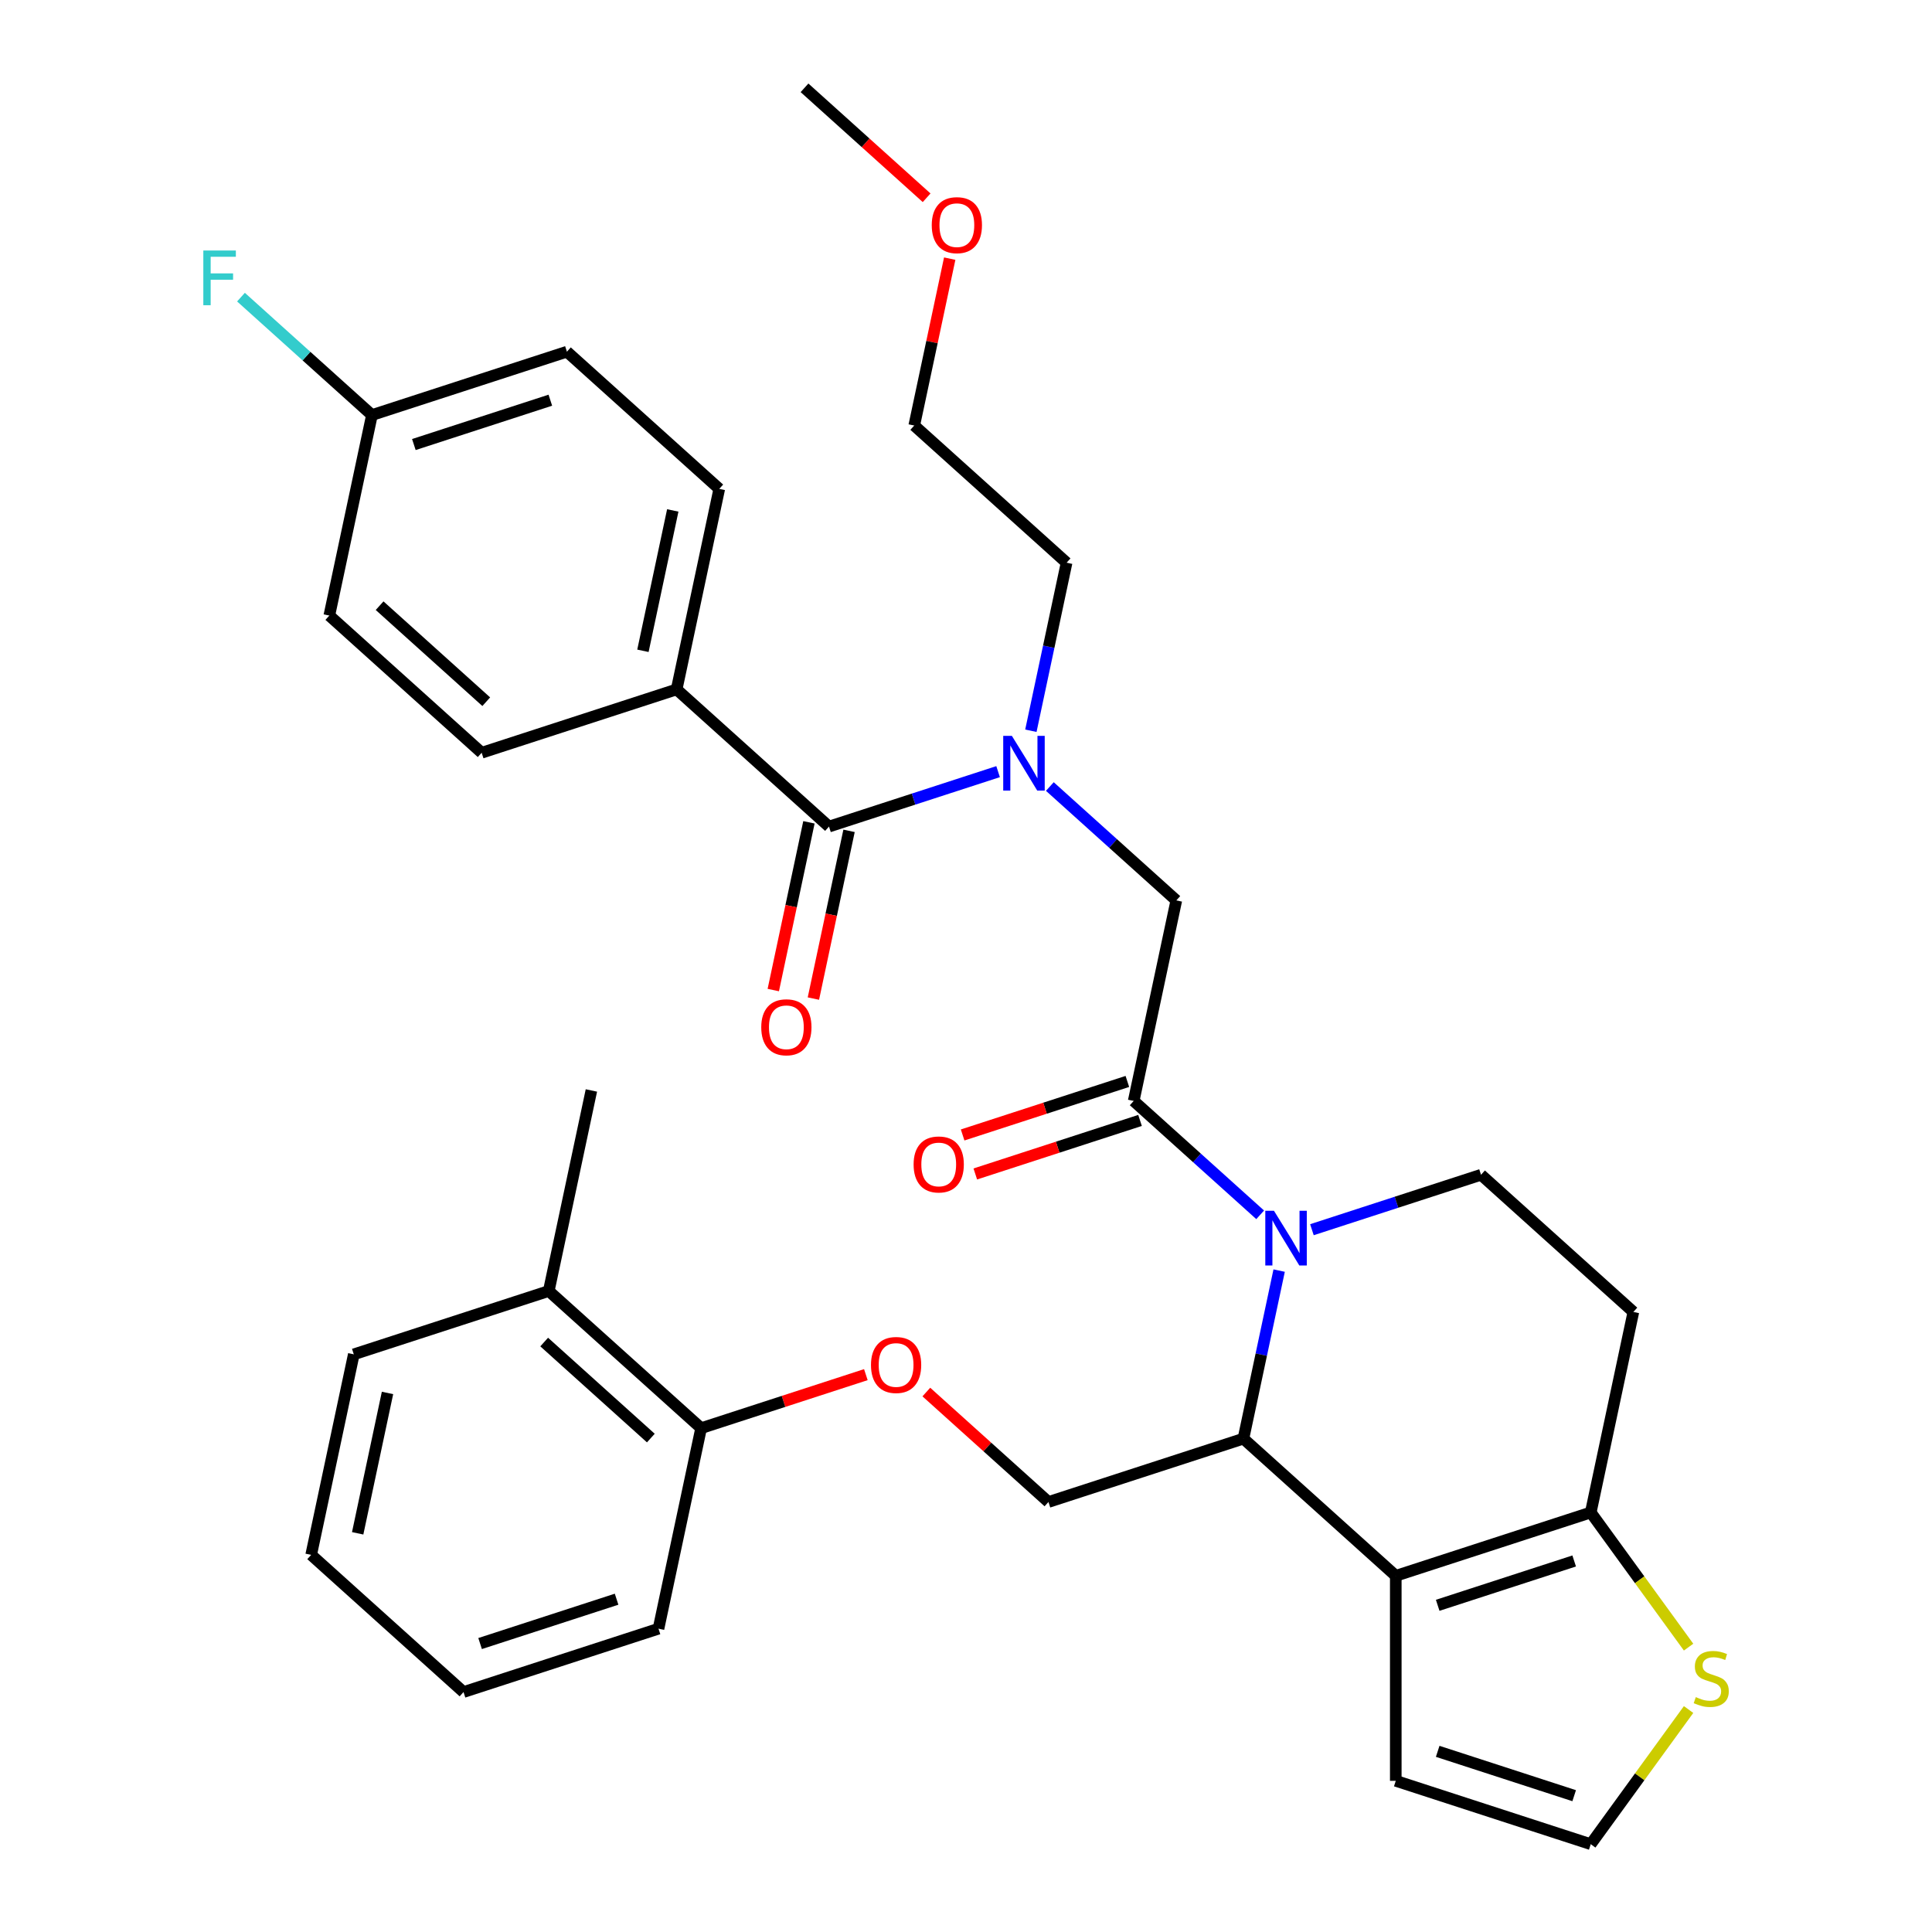 <?xml version='1.0' encoding='iso-8859-1'?>
<svg version='1.1' baseProfile='full'
              xmlns='http://www.w3.org/2000/svg'
                      xmlns:rdkit='http://www.rdkit.org/xml'
                      xmlns:xlink='http://www.w3.org/1999/xlink'
                  xml:space='preserve'
width='1000px' height='1000px' viewBox='0 0 1000 1000'>
<!-- END OF HEADER -->
<rect style='opacity:1.0;fill:#FFFFFF;stroke:none' width='1000' height='1000' x='0' y='0'> </rect>
<path class='bond-0' d='M 350.229,356.835 L 372.291,253.041' style='fill:none;fill-rule:evenodd;stroke:#000000;stroke-width:6px;stroke-linecap:butt;stroke-linejoin:miter;stroke-opacity:1' />
<path class='bond-0' d='M 332.78,336.853 L 348.223,264.198' style='fill:none;fill-rule:evenodd;stroke:#000000;stroke-width:6px;stroke-linecap:butt;stroke-linejoin:miter;stroke-opacity:1' />
<path class='bond-1' d='M 350.229,356.835 L 249.311,389.625' style='fill:none;fill-rule:evenodd;stroke:#000000;stroke-width:6px;stroke-linecap:butt;stroke-linejoin:miter;stroke-opacity:1' />
<path class='bond-2' d='M 350.229,356.835 L 429.086,427.838' style='fill:none;fill-rule:evenodd;stroke:#000000;stroke-width:6px;stroke-linecap:butt;stroke-linejoin:miter;stroke-opacity:1' />
<path class='bond-3' d='M 543.398,407.106 L 576.13,436.578' style='fill:none;fill-rule:evenodd;stroke:#0000FF;stroke-width:6px;stroke-linecap:butt;stroke-linejoin:miter;stroke-opacity:1' />
<path class='bond-3' d='M 576.13,436.578 L 608.861,466.05' style='fill:none;fill-rule:evenodd;stroke:#000000;stroke-width:6px;stroke-linecap:butt;stroke-linejoin:miter;stroke-opacity:1' />
<path class='bond-4' d='M 516.612,399.399 L 472.849,413.618' style='fill:none;fill-rule:evenodd;stroke:#0000FF;stroke-width:6px;stroke-linecap:butt;stroke-linejoin:miter;stroke-opacity:1' />
<path class='bond-4' d='M 472.849,413.618 L 429.086,427.838' style='fill:none;fill-rule:evenodd;stroke:#000000;stroke-width:6px;stroke-linecap:butt;stroke-linejoin:miter;stroke-opacity:1' />
<path class='bond-5' d='M 533.578,378.234 L 542.823,334.744' style='fill:none;fill-rule:evenodd;stroke:#0000FF;stroke-width:6px;stroke-linecap:butt;stroke-linejoin:miter;stroke-opacity:1' />
<path class='bond-5' d='M 542.823,334.744 L 552.067,291.254' style='fill:none;fill-rule:evenodd;stroke:#000000;stroke-width:6px;stroke-linecap:butt;stroke-linejoin:miter;stroke-opacity:1' />
<path class='bond-6' d='M 418.707,425.631 L 409.48,469.042' style='fill:none;fill-rule:evenodd;stroke:#000000;stroke-width:6px;stroke-linecap:butt;stroke-linejoin:miter;stroke-opacity:1' />
<path class='bond-6' d='M 409.48,469.042 L 400.252,512.452' style='fill:none;fill-rule:evenodd;stroke:#FF0000;stroke-width:6px;stroke-linecap:butt;stroke-linejoin:miter;stroke-opacity:1' />
<path class='bond-6' d='M 439.465,430.044 L 430.238,473.454' style='fill:none;fill-rule:evenodd;stroke:#000000;stroke-width:6px;stroke-linecap:butt;stroke-linejoin:miter;stroke-opacity:1' />
<path class='bond-6' d='M 430.238,473.454 L 421.011,516.864' style='fill:none;fill-rule:evenodd;stroke:#FF0000;stroke-width:6px;stroke-linecap:butt;stroke-linejoin:miter;stroke-opacity:1' />
<path class='bond-7' d='M 372.291,253.041 L 293.435,182.038' style='fill:none;fill-rule:evenodd;stroke:#000000;stroke-width:6px;stroke-linecap:butt;stroke-linejoin:miter;stroke-opacity:1' />
<path class='bond-8' d='M 249.311,389.625 L 170.454,318.622' style='fill:none;fill-rule:evenodd;stroke:#000000;stroke-width:6px;stroke-linecap:butt;stroke-linejoin:miter;stroke-opacity:1' />
<path class='bond-8' d='M 251.683,363.203 L 196.483,313.501' style='fill:none;fill-rule:evenodd;stroke:#000000;stroke-width:6px;stroke-linecap:butt;stroke-linejoin:miter;stroke-opacity:1' />
<path class='bond-9' d='M 491.571,133.87 L 482.39,177.061' style='fill:none;fill-rule:evenodd;stroke:#FF0000;stroke-width:6px;stroke-linecap:butt;stroke-linejoin:miter;stroke-opacity:1' />
<path class='bond-9' d='M 482.39,177.061 L 473.21,220.251' style='fill:none;fill-rule:evenodd;stroke:#000000;stroke-width:6px;stroke-linecap:butt;stroke-linejoin:miter;stroke-opacity:1' />
<path class='bond-10' d='M 479.619,102.364 L 448.017,73.909' style='fill:none;fill-rule:evenodd;stroke:#FF0000;stroke-width:6px;stroke-linecap:butt;stroke-linejoin:miter;stroke-opacity:1' />
<path class='bond-10' d='M 448.017,73.909 L 416.415,45.455' style='fill:none;fill-rule:evenodd;stroke:#000000;stroke-width:6px;stroke-linecap:butt;stroke-linejoin:miter;stroke-opacity:1' />
<path class='bond-11' d='M 552.067,291.254 L 473.21,220.251' style='fill:none;fill-rule:evenodd;stroke:#000000;stroke-width:6px;stroke-linecap:butt;stroke-linejoin:miter;stroke-opacity:1' />
<path class='bond-12' d='M 662.083,657.659 L 652.838,701.15' style='fill:none;fill-rule:evenodd;stroke:#0000FF;stroke-width:6px;stroke-linecap:butt;stroke-linejoin:miter;stroke-opacity:1' />
<path class='bond-12' d='M 652.838,701.15 L 643.594,744.64' style='fill:none;fill-rule:evenodd;stroke:#000000;stroke-width:6px;stroke-linecap:butt;stroke-linejoin:miter;stroke-opacity:1' />
<path class='bond-13' d='M 652.263,628.788 L 619.531,599.316' style='fill:none;fill-rule:evenodd;stroke:#0000FF;stroke-width:6px;stroke-linecap:butt;stroke-linejoin:miter;stroke-opacity:1' />
<path class='bond-13' d='M 619.531,599.316 L 586.8,569.844' style='fill:none;fill-rule:evenodd;stroke:#000000;stroke-width:6px;stroke-linecap:butt;stroke-linejoin:miter;stroke-opacity:1' />
<path class='bond-14' d='M 679.049,636.495 L 722.812,622.275' style='fill:none;fill-rule:evenodd;stroke:#0000FF;stroke-width:6px;stroke-linecap:butt;stroke-linejoin:miter;stroke-opacity:1' />
<path class='bond-14' d='M 722.812,622.275 L 766.575,608.056' style='fill:none;fill-rule:evenodd;stroke:#000000;stroke-width:6px;stroke-linecap:butt;stroke-linejoin:miter;stroke-opacity:1' />
<path class='bond-15' d='M 583.52,559.752 L 540.888,573.604' style='fill:none;fill-rule:evenodd;stroke:#000000;stroke-width:6px;stroke-linecap:butt;stroke-linejoin:miter;stroke-opacity:1' />
<path class='bond-15' d='M 540.888,573.604 L 498.255,587.456' style='fill:none;fill-rule:evenodd;stroke:#FF0000;stroke-width:6px;stroke-linecap:butt;stroke-linejoin:miter;stroke-opacity:1' />
<path class='bond-15' d='M 590.079,579.935 L 547.446,593.788' style='fill:none;fill-rule:evenodd;stroke:#000000;stroke-width:6px;stroke-linecap:butt;stroke-linejoin:miter;stroke-opacity:1' />
<path class='bond-15' d='M 547.446,593.788 L 504.813,607.64' style='fill:none;fill-rule:evenodd;stroke:#FF0000;stroke-width:6px;stroke-linecap:butt;stroke-linejoin:miter;stroke-opacity:1' />
<path class='bond-16' d='M 586.8,569.844 L 608.861,466.05' style='fill:none;fill-rule:evenodd;stroke:#000000;stroke-width:6px;stroke-linecap:butt;stroke-linejoin:miter;stroke-opacity:1' />
<path class='bond-17' d='M 643.594,744.64 L 722.451,815.643' style='fill:none;fill-rule:evenodd;stroke:#000000;stroke-width:6px;stroke-linecap:butt;stroke-linejoin:miter;stroke-opacity:1' />
<path class='bond-18' d='M 643.594,744.64 L 542.676,777.43' style='fill:none;fill-rule:evenodd;stroke:#000000;stroke-width:6px;stroke-linecap:butt;stroke-linejoin:miter;stroke-opacity:1' />
<path class='bond-19' d='M 766.575,608.056 L 845.432,679.059' style='fill:none;fill-rule:evenodd;stroke:#000000;stroke-width:6px;stroke-linecap:butt;stroke-linejoin:miter;stroke-opacity:1' />
<path class='bond-20' d='M 845.432,679.059 L 823.37,782.852' style='fill:none;fill-rule:evenodd;stroke:#000000;stroke-width:6px;stroke-linecap:butt;stroke-linejoin:miter;stroke-opacity:1' />
<path class='bond-21' d='M 722.451,815.643 L 823.37,782.852' style='fill:none;fill-rule:evenodd;stroke:#000000;stroke-width:6px;stroke-linecap:butt;stroke-linejoin:miter;stroke-opacity:1' />
<path class='bond-21' d='M 744.147,830.908 L 814.79,807.955' style='fill:none;fill-rule:evenodd;stroke:#000000;stroke-width:6px;stroke-linecap:butt;stroke-linejoin:miter;stroke-opacity:1' />
<path class='bond-22' d='M 722.451,815.643 L 722.451,921.755' style='fill:none;fill-rule:evenodd;stroke:#000000;stroke-width:6px;stroke-linecap:butt;stroke-linejoin:miter;stroke-opacity:1' />
<path class='bond-23' d='M 823.37,782.852 L 848.689,817.701' style='fill:none;fill-rule:evenodd;stroke:#000000;stroke-width:6px;stroke-linecap:butt;stroke-linejoin:miter;stroke-opacity:1' />
<path class='bond-23' d='M 848.689,817.701 L 874.008,852.55' style='fill:none;fill-rule:evenodd;stroke:#CCCC00;stroke-width:6px;stroke-linecap:butt;stroke-linejoin:miter;stroke-opacity:1' />
<path class='bond-24' d='M 874.008,884.848 L 848.689,919.697' style='fill:none;fill-rule:evenodd;stroke:#CCCC00;stroke-width:6px;stroke-linecap:butt;stroke-linejoin:miter;stroke-opacity:1' />
<path class='bond-24' d='M 848.689,919.697 L 823.37,954.545' style='fill:none;fill-rule:evenodd;stroke:#000000;stroke-width:6px;stroke-linecap:butt;stroke-linejoin:miter;stroke-opacity:1' />
<path class='bond-25' d='M 823.37,954.545 L 722.451,921.755' style='fill:none;fill-rule:evenodd;stroke:#000000;stroke-width:6px;stroke-linecap:butt;stroke-linejoin:miter;stroke-opacity:1' />
<path class='bond-25' d='M 814.79,929.443 L 744.147,906.49' style='fill:none;fill-rule:evenodd;stroke:#000000;stroke-width:6px;stroke-linecap:butt;stroke-linejoin:miter;stroke-opacity:1' />
<path class='bond-26' d='M 306.105,564.422 L 284.043,668.215' style='fill:none;fill-rule:evenodd;stroke:#000000;stroke-width:6px;stroke-linecap:butt;stroke-linejoin:miter;stroke-opacity:1' />
<path class='bond-27' d='M 479.472,720.521 L 511.074,748.976' style='fill:none;fill-rule:evenodd;stroke:#FF0000;stroke-width:6px;stroke-linecap:butt;stroke-linejoin:miter;stroke-opacity:1' />
<path class='bond-27' d='M 511.074,748.976 L 542.676,777.43' style='fill:none;fill-rule:evenodd;stroke:#000000;stroke-width:6px;stroke-linecap:butt;stroke-linejoin:miter;stroke-opacity:1' />
<path class='bond-28' d='M 448.166,711.513 L 405.533,725.366' style='fill:none;fill-rule:evenodd;stroke:#FF0000;stroke-width:6px;stroke-linecap:butt;stroke-linejoin:miter;stroke-opacity:1' />
<path class='bond-28' d='M 405.533,725.366 L 362.9,739.218' style='fill:none;fill-rule:evenodd;stroke:#000000;stroke-width:6px;stroke-linecap:butt;stroke-linejoin:miter;stroke-opacity:1' />
<path class='bond-29' d='M 284.043,668.215 L 362.9,739.218' style='fill:none;fill-rule:evenodd;stroke:#000000;stroke-width:6px;stroke-linecap:butt;stroke-linejoin:miter;stroke-opacity:1' />
<path class='bond-29' d='M 281.671,694.637 L 336.871,744.339' style='fill:none;fill-rule:evenodd;stroke:#000000;stroke-width:6px;stroke-linecap:butt;stroke-linejoin:miter;stroke-opacity:1' />
<path class='bond-30' d='M 284.043,668.215 L 183.125,701.005' style='fill:none;fill-rule:evenodd;stroke:#000000;stroke-width:6px;stroke-linecap:butt;stroke-linejoin:miter;stroke-opacity:1' />
<path class='bond-31' d='M 362.9,739.218 L 340.838,843.011' style='fill:none;fill-rule:evenodd;stroke:#000000;stroke-width:6px;stroke-linecap:butt;stroke-linejoin:miter;stroke-opacity:1' />
<path class='bond-32' d='M 183.125,701.005 L 161.063,804.799' style='fill:none;fill-rule:evenodd;stroke:#000000;stroke-width:6px;stroke-linecap:butt;stroke-linejoin:miter;stroke-opacity:1' />
<path class='bond-32' d='M 200.574,720.987 L 185.131,793.642' style='fill:none;fill-rule:evenodd;stroke:#000000;stroke-width:6px;stroke-linecap:butt;stroke-linejoin:miter;stroke-opacity:1' />
<path class='bond-33' d='M 340.838,843.011 L 239.919,875.802' style='fill:none;fill-rule:evenodd;stroke:#000000;stroke-width:6px;stroke-linecap:butt;stroke-linejoin:miter;stroke-opacity:1' />
<path class='bond-33' d='M 319.142,827.746 L 248.499,850.699' style='fill:none;fill-rule:evenodd;stroke:#000000;stroke-width:6px;stroke-linecap:butt;stroke-linejoin:miter;stroke-opacity:1' />
<path class='bond-34' d='M 161.063,804.799 L 239.919,875.802' style='fill:none;fill-rule:evenodd;stroke:#000000;stroke-width:6px;stroke-linecap:butt;stroke-linejoin:miter;stroke-opacity:1' />
<path class='bond-35' d='M 192.516,214.829 L 170.454,318.622' style='fill:none;fill-rule:evenodd;stroke:#000000;stroke-width:6px;stroke-linecap:butt;stroke-linejoin:miter;stroke-opacity:1' />
<path class='bond-36' d='M 192.516,214.829 L 158.624,184.312' style='fill:none;fill-rule:evenodd;stroke:#000000;stroke-width:6px;stroke-linecap:butt;stroke-linejoin:miter;stroke-opacity:1' />
<path class='bond-36' d='M 158.624,184.312 L 124.732,153.796' style='fill:none;fill-rule:evenodd;stroke:#33CCCC;stroke-width:6px;stroke-linecap:butt;stroke-linejoin:miter;stroke-opacity:1' />
<path class='bond-37' d='M 192.516,214.829 L 293.435,182.038' style='fill:none;fill-rule:evenodd;stroke:#000000;stroke-width:6px;stroke-linecap:butt;stroke-linejoin:miter;stroke-opacity:1' />
<path class='bond-37' d='M 214.212,230.094 L 284.855,207.141' style='fill:none;fill-rule:evenodd;stroke:#000000;stroke-width:6px;stroke-linecap:butt;stroke-linejoin:miter;stroke-opacity:1' />
<path  class='atom-1' d='M 523.745 380.887
L 533.025 395.887
Q 533.945 397.367, 535.425 400.047
Q 536.905 402.727, 536.985 402.887
L 536.985 380.887
L 540.745 380.887
L 540.745 409.207
L 536.865 409.207
L 526.905 392.807
Q 525.745 390.887, 524.505 388.687
Q 523.305 386.487, 522.945 385.807
L 522.945 409.207
L 519.265 409.207
L 519.265 380.887
L 523.745 380.887
' fill='#0000FF'/>
<path  class='atom-3' d='M 394.024 531.711
Q 394.024 524.911, 397.384 521.111
Q 400.744 517.311, 407.024 517.311
Q 413.304 517.311, 416.664 521.111
Q 420.024 524.911, 420.024 531.711
Q 420.024 538.591, 416.624 542.511
Q 413.224 546.391, 407.024 546.391
Q 400.784 546.391, 397.384 542.511
Q 394.024 538.631, 394.024 531.711
M 407.024 543.191
Q 411.344 543.191, 413.664 540.311
Q 416.024 537.391, 416.024 531.711
Q 416.024 526.151, 413.664 523.351
Q 411.344 520.511, 407.024 520.511
Q 402.704 520.511, 400.344 523.311
Q 398.024 526.111, 398.024 531.711
Q 398.024 537.431, 400.344 540.311
Q 402.704 543.191, 407.024 543.191
' fill='#FF0000'/>
<path  class='atom-6' d='M 482.272 116.537
Q 482.272 109.737, 485.632 105.937
Q 488.992 102.137, 495.272 102.137
Q 501.552 102.137, 504.912 105.937
Q 508.272 109.737, 508.272 116.537
Q 508.272 123.417, 504.872 127.337
Q 501.472 131.217, 495.272 131.217
Q 489.032 131.217, 485.632 127.337
Q 482.272 123.457, 482.272 116.537
M 495.272 128.017
Q 499.592 128.017, 501.912 125.137
Q 504.272 122.217, 504.272 116.537
Q 504.272 110.977, 501.912 108.177
Q 499.592 105.337, 495.272 105.337
Q 490.952 105.337, 488.592 108.137
Q 486.272 110.937, 486.272 116.537
Q 486.272 122.257, 488.592 125.137
Q 490.952 128.017, 495.272 128.017
' fill='#FF0000'/>
<path  class='atom-8' d='M 659.396 626.686
L 668.676 641.686
Q 669.596 643.166, 671.076 645.846
Q 672.556 648.526, 672.636 648.686
L 672.636 626.686
L 676.396 626.686
L 676.396 655.006
L 672.516 655.006
L 662.556 638.606
Q 661.396 636.686, 660.156 634.486
Q 658.956 632.286, 658.596 631.606
L 658.596 655.006
L 654.916 655.006
L 654.916 626.686
L 659.396 626.686
' fill='#0000FF'/>
<path  class='atom-10' d='M 472.881 602.714
Q 472.881 595.914, 476.241 592.114
Q 479.601 588.314, 485.881 588.314
Q 492.161 588.314, 495.521 592.114
Q 498.881 595.914, 498.881 602.714
Q 498.881 609.594, 495.481 613.514
Q 492.081 617.394, 485.881 617.394
Q 479.641 617.394, 476.241 613.514
Q 472.881 609.634, 472.881 602.714
M 485.881 614.194
Q 490.201 614.194, 492.521 611.314
Q 494.881 608.394, 494.881 602.714
Q 494.881 597.154, 492.521 594.354
Q 490.201 591.514, 485.881 591.514
Q 481.561 591.514, 479.201 594.314
Q 476.881 597.114, 476.881 602.714
Q 476.881 608.434, 479.201 611.314
Q 481.561 614.194, 485.881 614.194
' fill='#FF0000'/>
<path  class='atom-17' d='M 877.741 878.419
Q 878.061 878.539, 879.381 879.099
Q 880.701 879.659, 882.141 880.019
Q 883.621 880.339, 885.061 880.339
Q 887.741 880.339, 889.301 879.059
Q 890.861 877.739, 890.861 875.459
Q 890.861 873.899, 890.061 872.939
Q 889.301 871.979, 888.101 871.459
Q 886.901 870.939, 884.901 870.339
Q 882.381 869.579, 880.861 868.859
Q 879.381 868.139, 878.301 866.619
Q 877.261 865.099, 877.261 862.539
Q 877.261 858.979, 879.661 856.779
Q 882.101 854.579, 886.901 854.579
Q 890.181 854.579, 893.901 856.139
L 892.981 859.219
Q 889.581 857.819, 887.021 857.819
Q 884.261 857.819, 882.741 858.979
Q 881.221 860.099, 881.261 862.059
Q 881.261 863.579, 882.021 864.499
Q 882.821 865.419, 883.941 865.939
Q 885.101 866.459, 887.021 867.059
Q 889.581 867.859, 891.101 868.659
Q 892.621 869.459, 893.701 871.099
Q 894.821 872.699, 894.821 875.459
Q 894.821 879.379, 892.181 881.499
Q 889.581 883.579, 885.221 883.579
Q 882.701 883.579, 880.781 883.019
Q 878.901 882.499, 876.661 881.579
L 877.741 878.419
' fill='#CCCC00'/>
<path  class='atom-21' d='M 450.819 706.507
Q 450.819 699.707, 454.179 695.907
Q 457.539 692.107, 463.819 692.107
Q 470.099 692.107, 473.459 695.907
Q 476.819 699.707, 476.819 706.507
Q 476.819 713.387, 473.419 717.307
Q 470.019 721.187, 463.819 721.187
Q 457.579 721.187, 454.179 717.307
Q 450.819 713.427, 450.819 706.507
M 463.819 717.987
Q 468.139 717.987, 470.459 715.107
Q 472.819 712.187, 472.819 706.507
Q 472.819 700.947, 470.459 698.147
Q 468.139 695.307, 463.819 695.307
Q 459.499 695.307, 457.139 698.107
Q 454.819 700.907, 454.819 706.507
Q 454.819 712.227, 457.139 715.107
Q 459.499 717.987, 463.819 717.987
' fill='#FF0000'/>
<path  class='atom-34' d='M 105.239 129.666
L 122.079 129.666
L 122.079 132.906
L 109.039 132.906
L 109.039 141.506
L 120.639 141.506
L 120.639 144.786
L 109.039 144.786
L 109.039 157.986
L 105.239 157.986
L 105.239 129.666
' fill='#33CCCC'/>
</svg>
